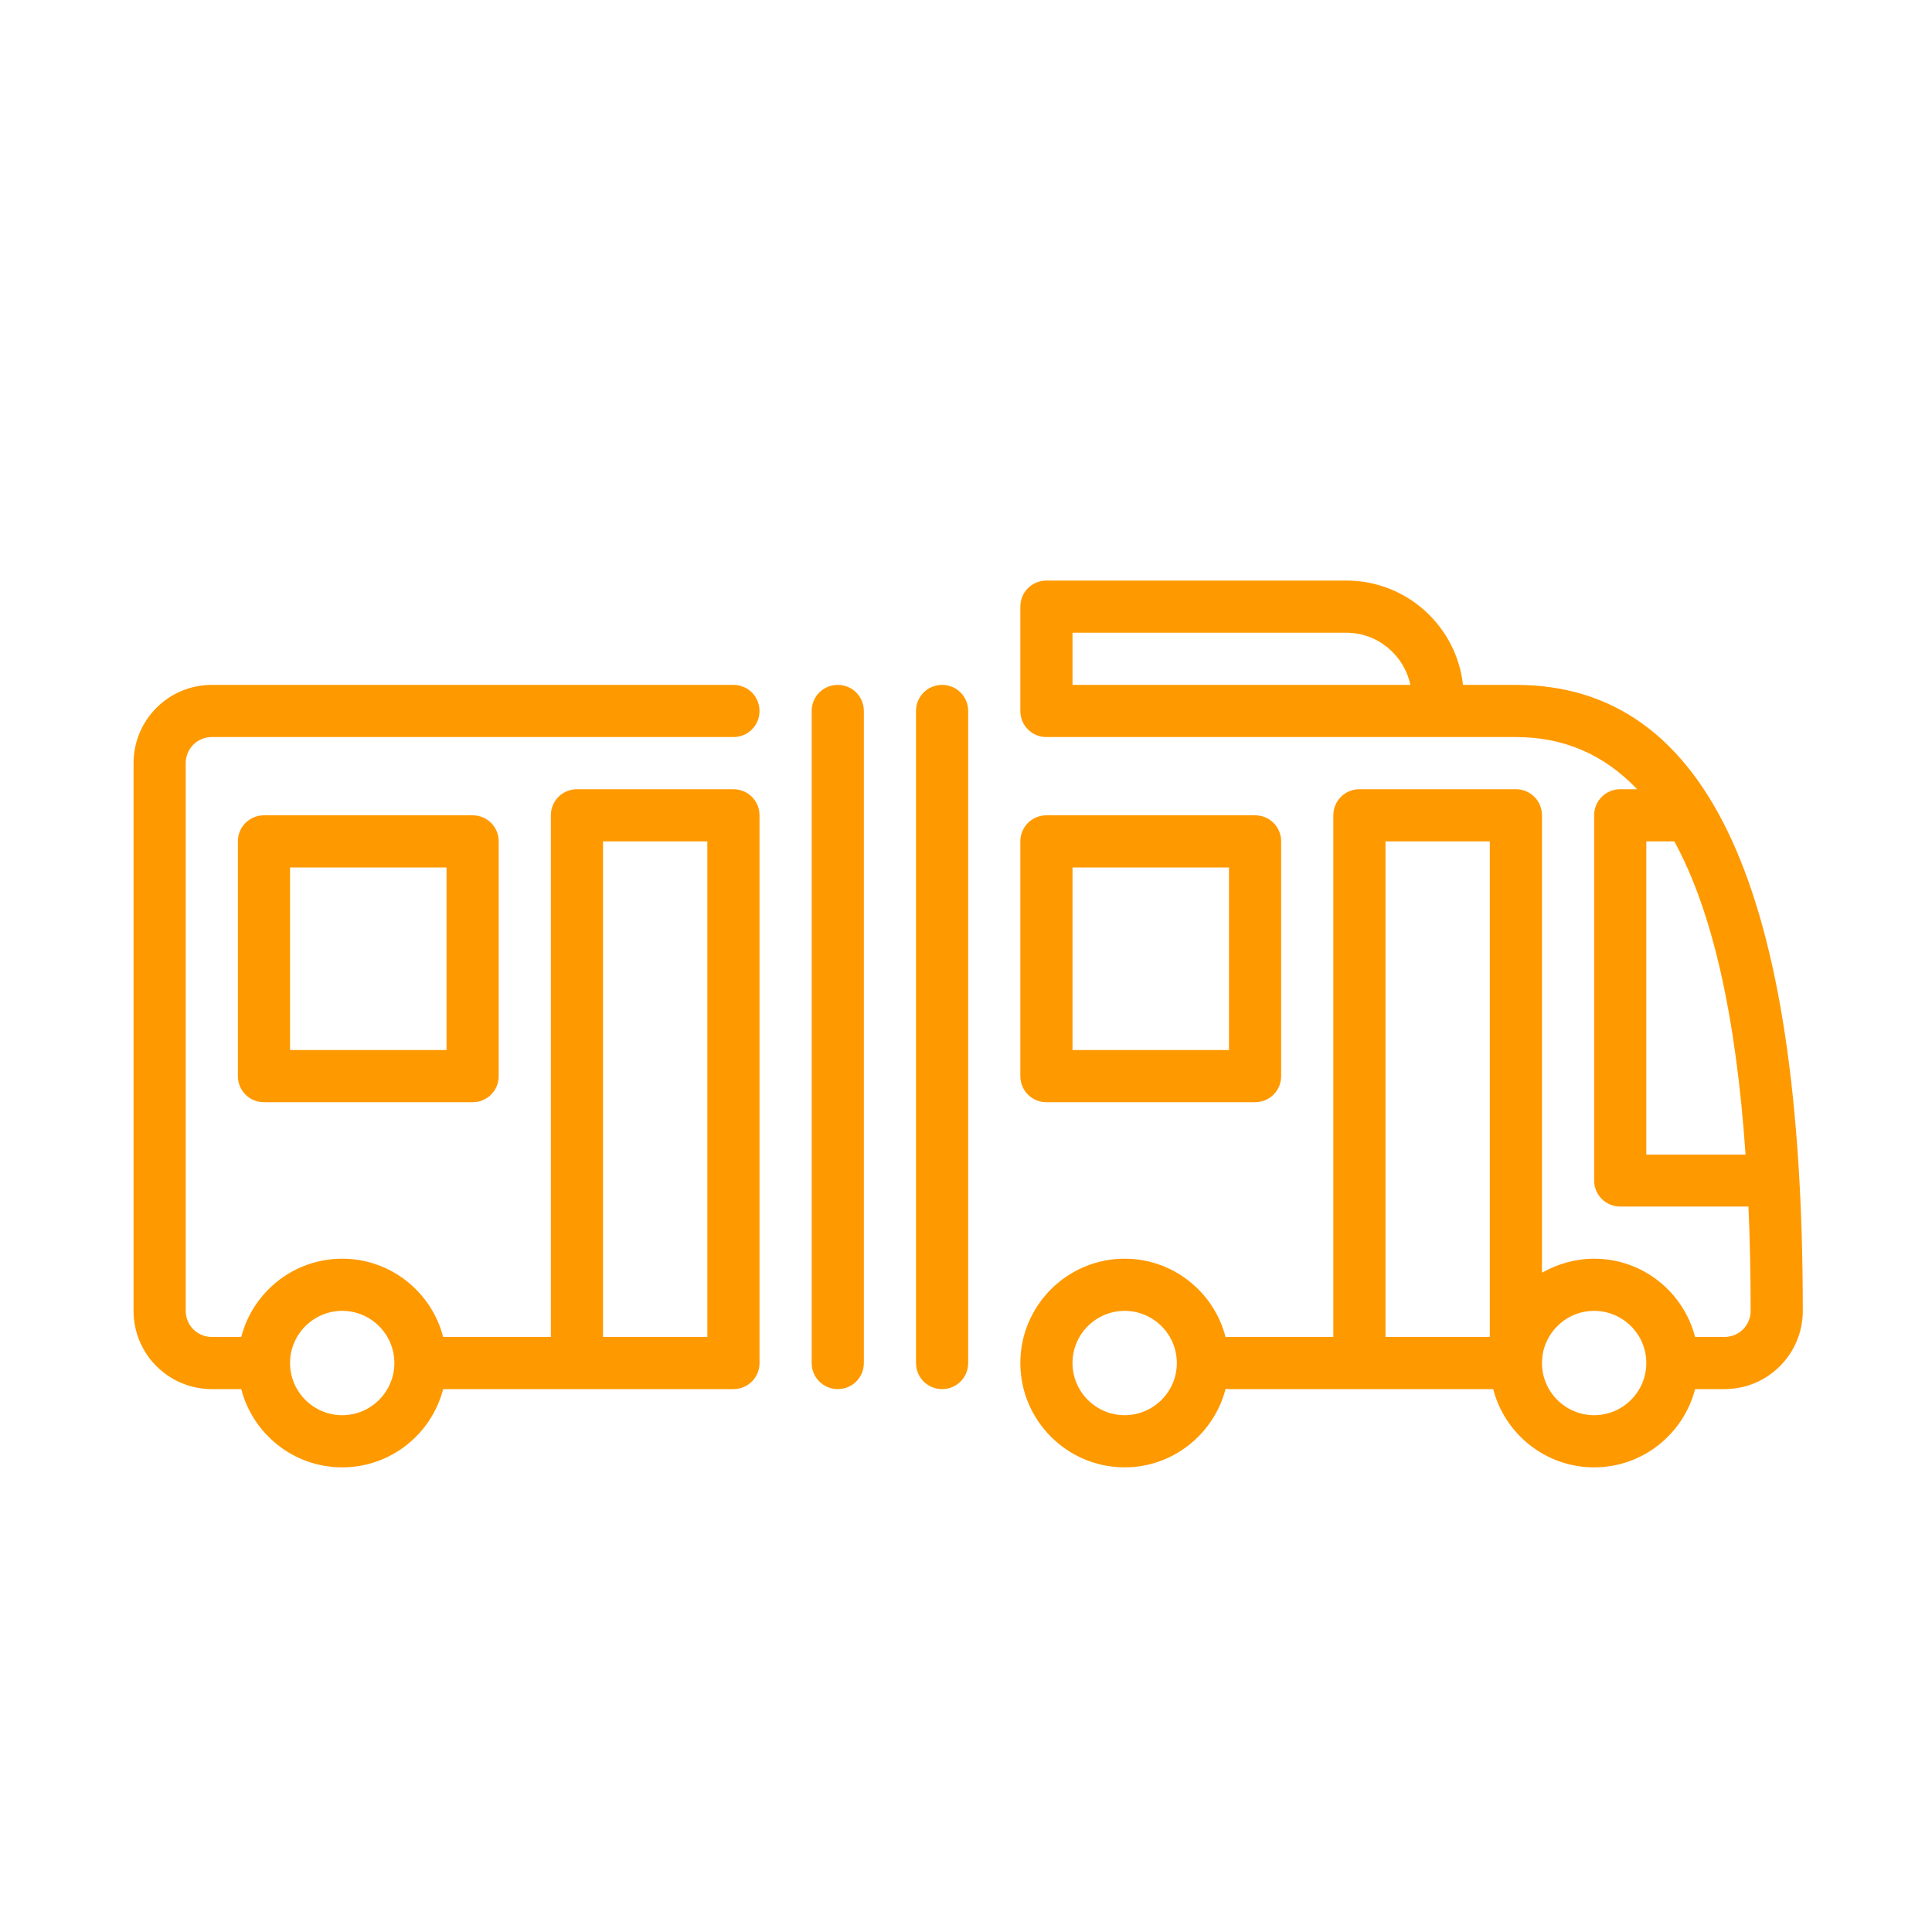<?xml version="1.0" encoding="UTF-8"?>
<svg id="Vrstva_1" data-name="Vrstva 1" xmlns="http://www.w3.org/2000/svg" viewBox="0 0 80 80">
  <defs>
    <style>
      .cls-1 {
        fill: #f90;
        stroke-width: 0px;
      }
    </style>
  </defs>
  <path class="cls-1" d="M34.69,28.36c-.6,0-1.08.48-1.08,1.08v27c0,.6.48,1.08,1.08,1.08s1.08-.48,1.08-1.08v-27c0-.6-.48-1.08-1.08-1.08Z"/>
  <path class="cls-1" d="M39.01,28.36c-.6,0-1.08.48-1.08,1.08v27c0,.6.48,1.08,1.08,1.08s1.08-.48,1.08-1.08v-27c0-.6-.48-1.08-1.08-1.08Z"/>
  <path class="cls-1" d="M43.33,45.64h8.64c.6,0,1.08-.48,1.08-1.08v-9.72c0-.6-.48-1.08-1.08-1.08h-8.64c-.6,0-1.08.48-1.08,1.08v9.72c0,.6.48,1.08,1.08,1.08ZM44.41,35.92h6.48v7.56h-6.48v-7.56Z"/>
  <path class="cls-1" d="M10.93,33.76c-.6,0-1.08.48-1.08,1.08v9.72c0,.6.48,1.08,1.08,1.08h8.64c.6,0,1.08-.48,1.08-1.08v-9.72c0-.6-.48-1.08-1.08-1.08h-8.64ZM18.49,43.48h-6.48v-7.56h6.48v7.56Z"/>
  <path class="cls-1" d="M31.45,29.44c0-.6-.48-1.08-1.08-1.08H8.77c-1.79,0-3.24,1.45-3.24,3.24v22.68c0,1.79,1.45,3.24,3.24,3.24h1.22c.48,1.86,2.17,3.24,4.18,3.24s3.7-1.38,4.18-3.24h12.02c.6,0,1.08-.48,1.08-1.08v-22.68c0-.6-.48-1.08-1.08-1.08h-6.48c-.6,0-1.08.48-1.08,1.08v21.6h-4.46c-.48-1.86-2.17-3.24-4.18-3.24s-3.7,1.38-4.18,3.24h-1.22c-.6,0-1.08-.48-1.08-1.08v-22.68c0-.6.48-1.08,1.08-1.08h21.6c.6,0,1.08-.48,1.08-1.08ZM24.97,34.84h4.32v20.52h-4.32v-20.52ZM14.17,54.28c1.19,0,2.16.97,2.16,2.16s-.97,2.16-2.16,2.16-2.16-.97-2.16-2.16.97-2.16,2.16-2.16Z"/>
  <path class="cls-1" d="M62.77,28.36h-2.19c-.27-2.43-2.33-4.32-4.83-4.32h-12.42c-.6,0-1.08.48-1.08,1.08v4.32c0,.6.48,1.08,1.08,1.08h19.44c1.98,0,3.65.72,5.02,2.16h-.7c-.6,0-1.08.48-1.08,1.08v15.12c0,.6.48,1.08,1.08,1.08h5.31c.06,1.37.09,2.81.09,4.32,0,.6-.48,1.08-1.08,1.08h-1.22c-.48-1.86-2.17-3.24-4.18-3.24-.79,0-1.52.22-2.16.58v-18.94c0-.6-.48-1.08-1.08-1.08h-6.48c-.6,0-1.08.48-1.08,1.08v21.6h-4.32s-.09,0-.14.01c-.48-1.87-2.17-3.25-4.18-3.25-2.38,0-4.32,1.94-4.32,4.32s1.94,4.32,4.32,4.32c2.01,0,3.7-1.39,4.18-3.25.05,0,.09.01.14.01h10.94c.48,1.86,2.17,3.24,4.18,3.24s3.7-1.38,4.18-3.24h1.22c1.79,0,3.24-1.45,3.24-3.24,0-17.44-3.89-25.92-11.88-25.92ZM55.75,26.2c1.3,0,2.39.93,2.65,2.16h-13.99v-2.16h11.34ZM46.57,58.6c-1.19,0-2.16-.97-2.16-2.16s.97-2.16,2.16-2.16,2.16.97,2.16,2.16-.97,2.16-2.16,2.16ZM57.37,34.84h4.32v20.52h-4.32v-20.52ZM66.01,58.6c-1.19,0-2.16-.97-2.16-2.16s.97-2.16,2.16-2.16,2.16.97,2.16,2.16-.97,2.16-2.16,2.16ZM68.17,47.8v-12.96h1.08s.06,0,.08,0c1.57,2.87,2.55,7.18,2.95,12.97h-4.11Z"/>
</svg>